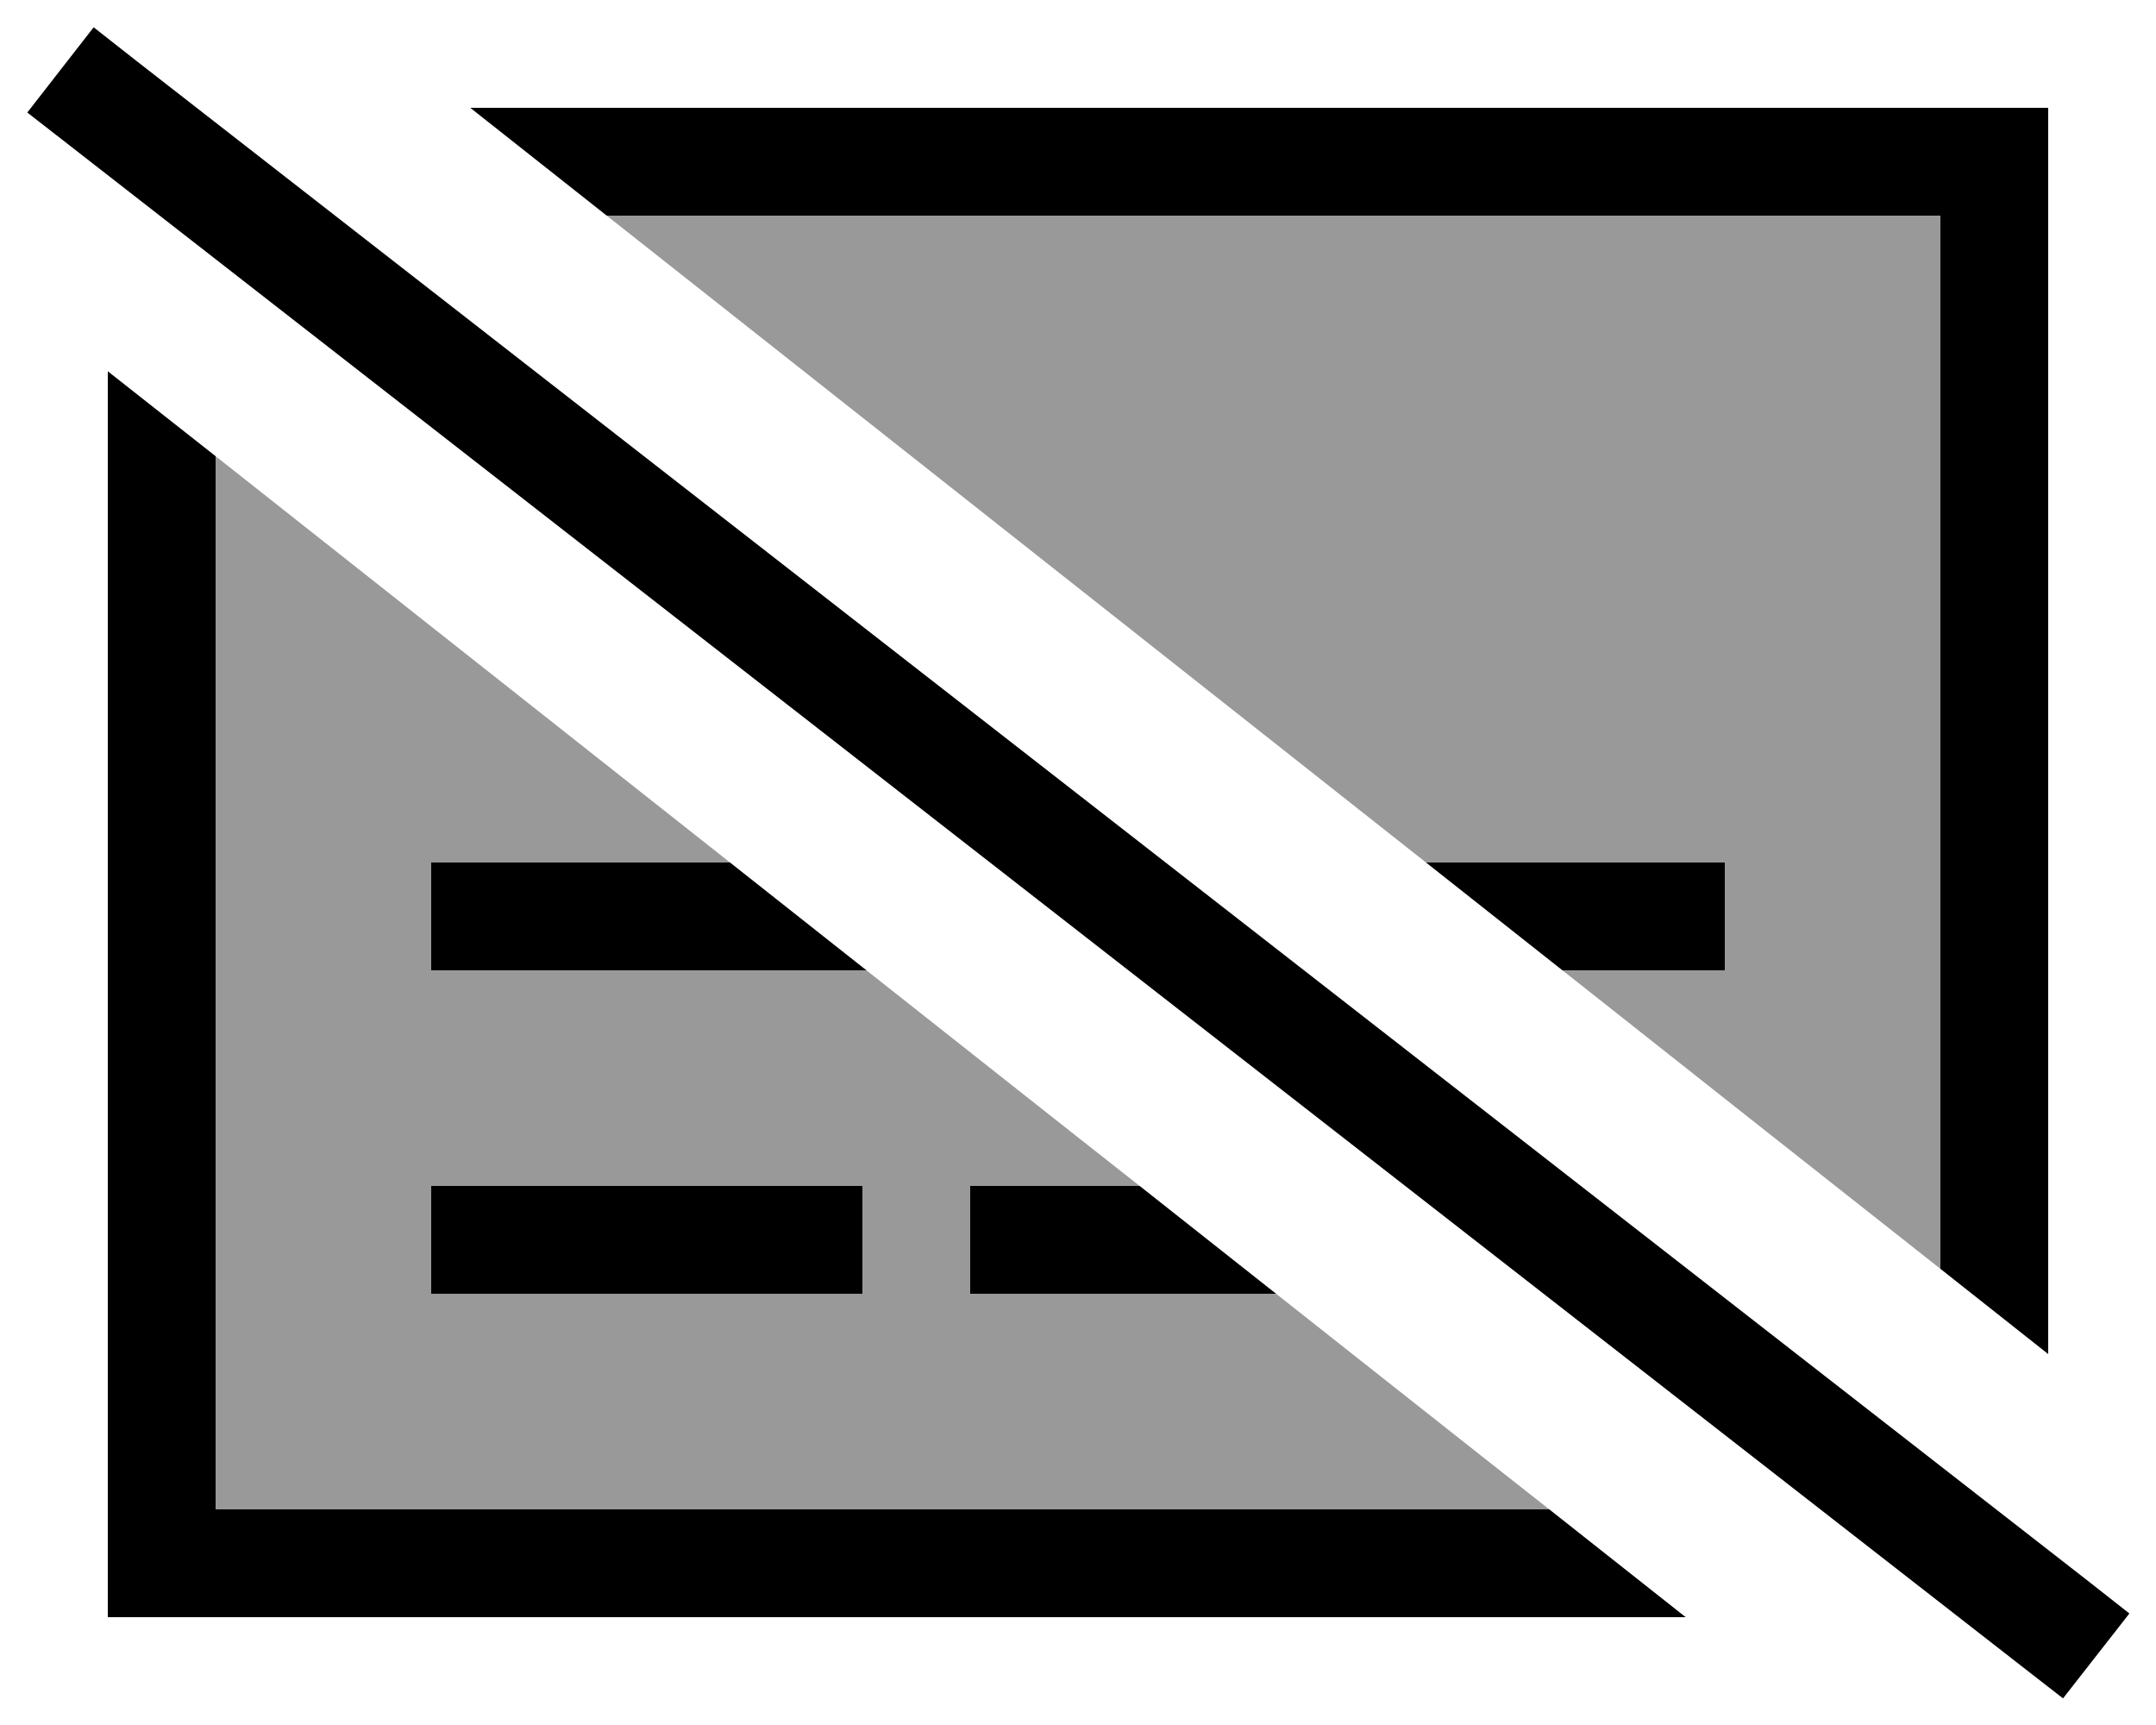 <svg xmlns="http://www.w3.org/2000/svg" viewBox="0 0 640 512"><!--! Font Awesome Pro 6.7.2 by @fontawesome - https://fontawesome.com License - https://fontawesome.com/license (Commercial License) Copyright 2024 Fonticons, Inc. --><defs><style>.fa-secondary{opacity:.4}</style></defs><path class="fa-secondary" d="M64 135.4c50.9 40.2 101.8 80.4 152.7 120.6L144 256l-16 0 0 32 16 0 113.2 0c27 21.3 54 42.7 81.1 64L304 352l-16 0 0 32 16 0 74.8 0c27 21.3 54 42.7 81.1 64L64 448l0-312.6zM128 352l0 32 16 0 96 0 16 0 0-32-16 0-96 0-16 0zM180.1 64L576 64l0 312.6c-37.4-29.5-74.8-59-112.2-88.6l32.2 0 16 0 0-32-16 0-72.7 0C342.2 192 261.2 128 180.1 64z"/><path class="fa-primary" d="M40.4 18L27.8 8.1 8.1 33.4l12.6 9.8L599.8 494.3l12.6 9.8 19.7-25.2L619.5 469 40.4 18zM459.9 448L64 448l0-312.6L32 110.2 32 448l0 32 32 0 436.4 0-40.5-32zM576 32L139.6 32l40.5 32L576 64l0 312.6 32 25.3L608 64l0-32-32 0zM423.3 256l40.5 32 32.2 0 16 0 0-32-16 0-72.7 0zM144 256l-16 0 0 32 16 0 113.2 0-40.5-32L144 256zm160 96l-16 0 0 32 16 0 74.8 0-40.5-32L304 352zm-160 0l-16 0 0 32 16 0 96 0 16 0 0-32-16 0-96 0z"/></svg>